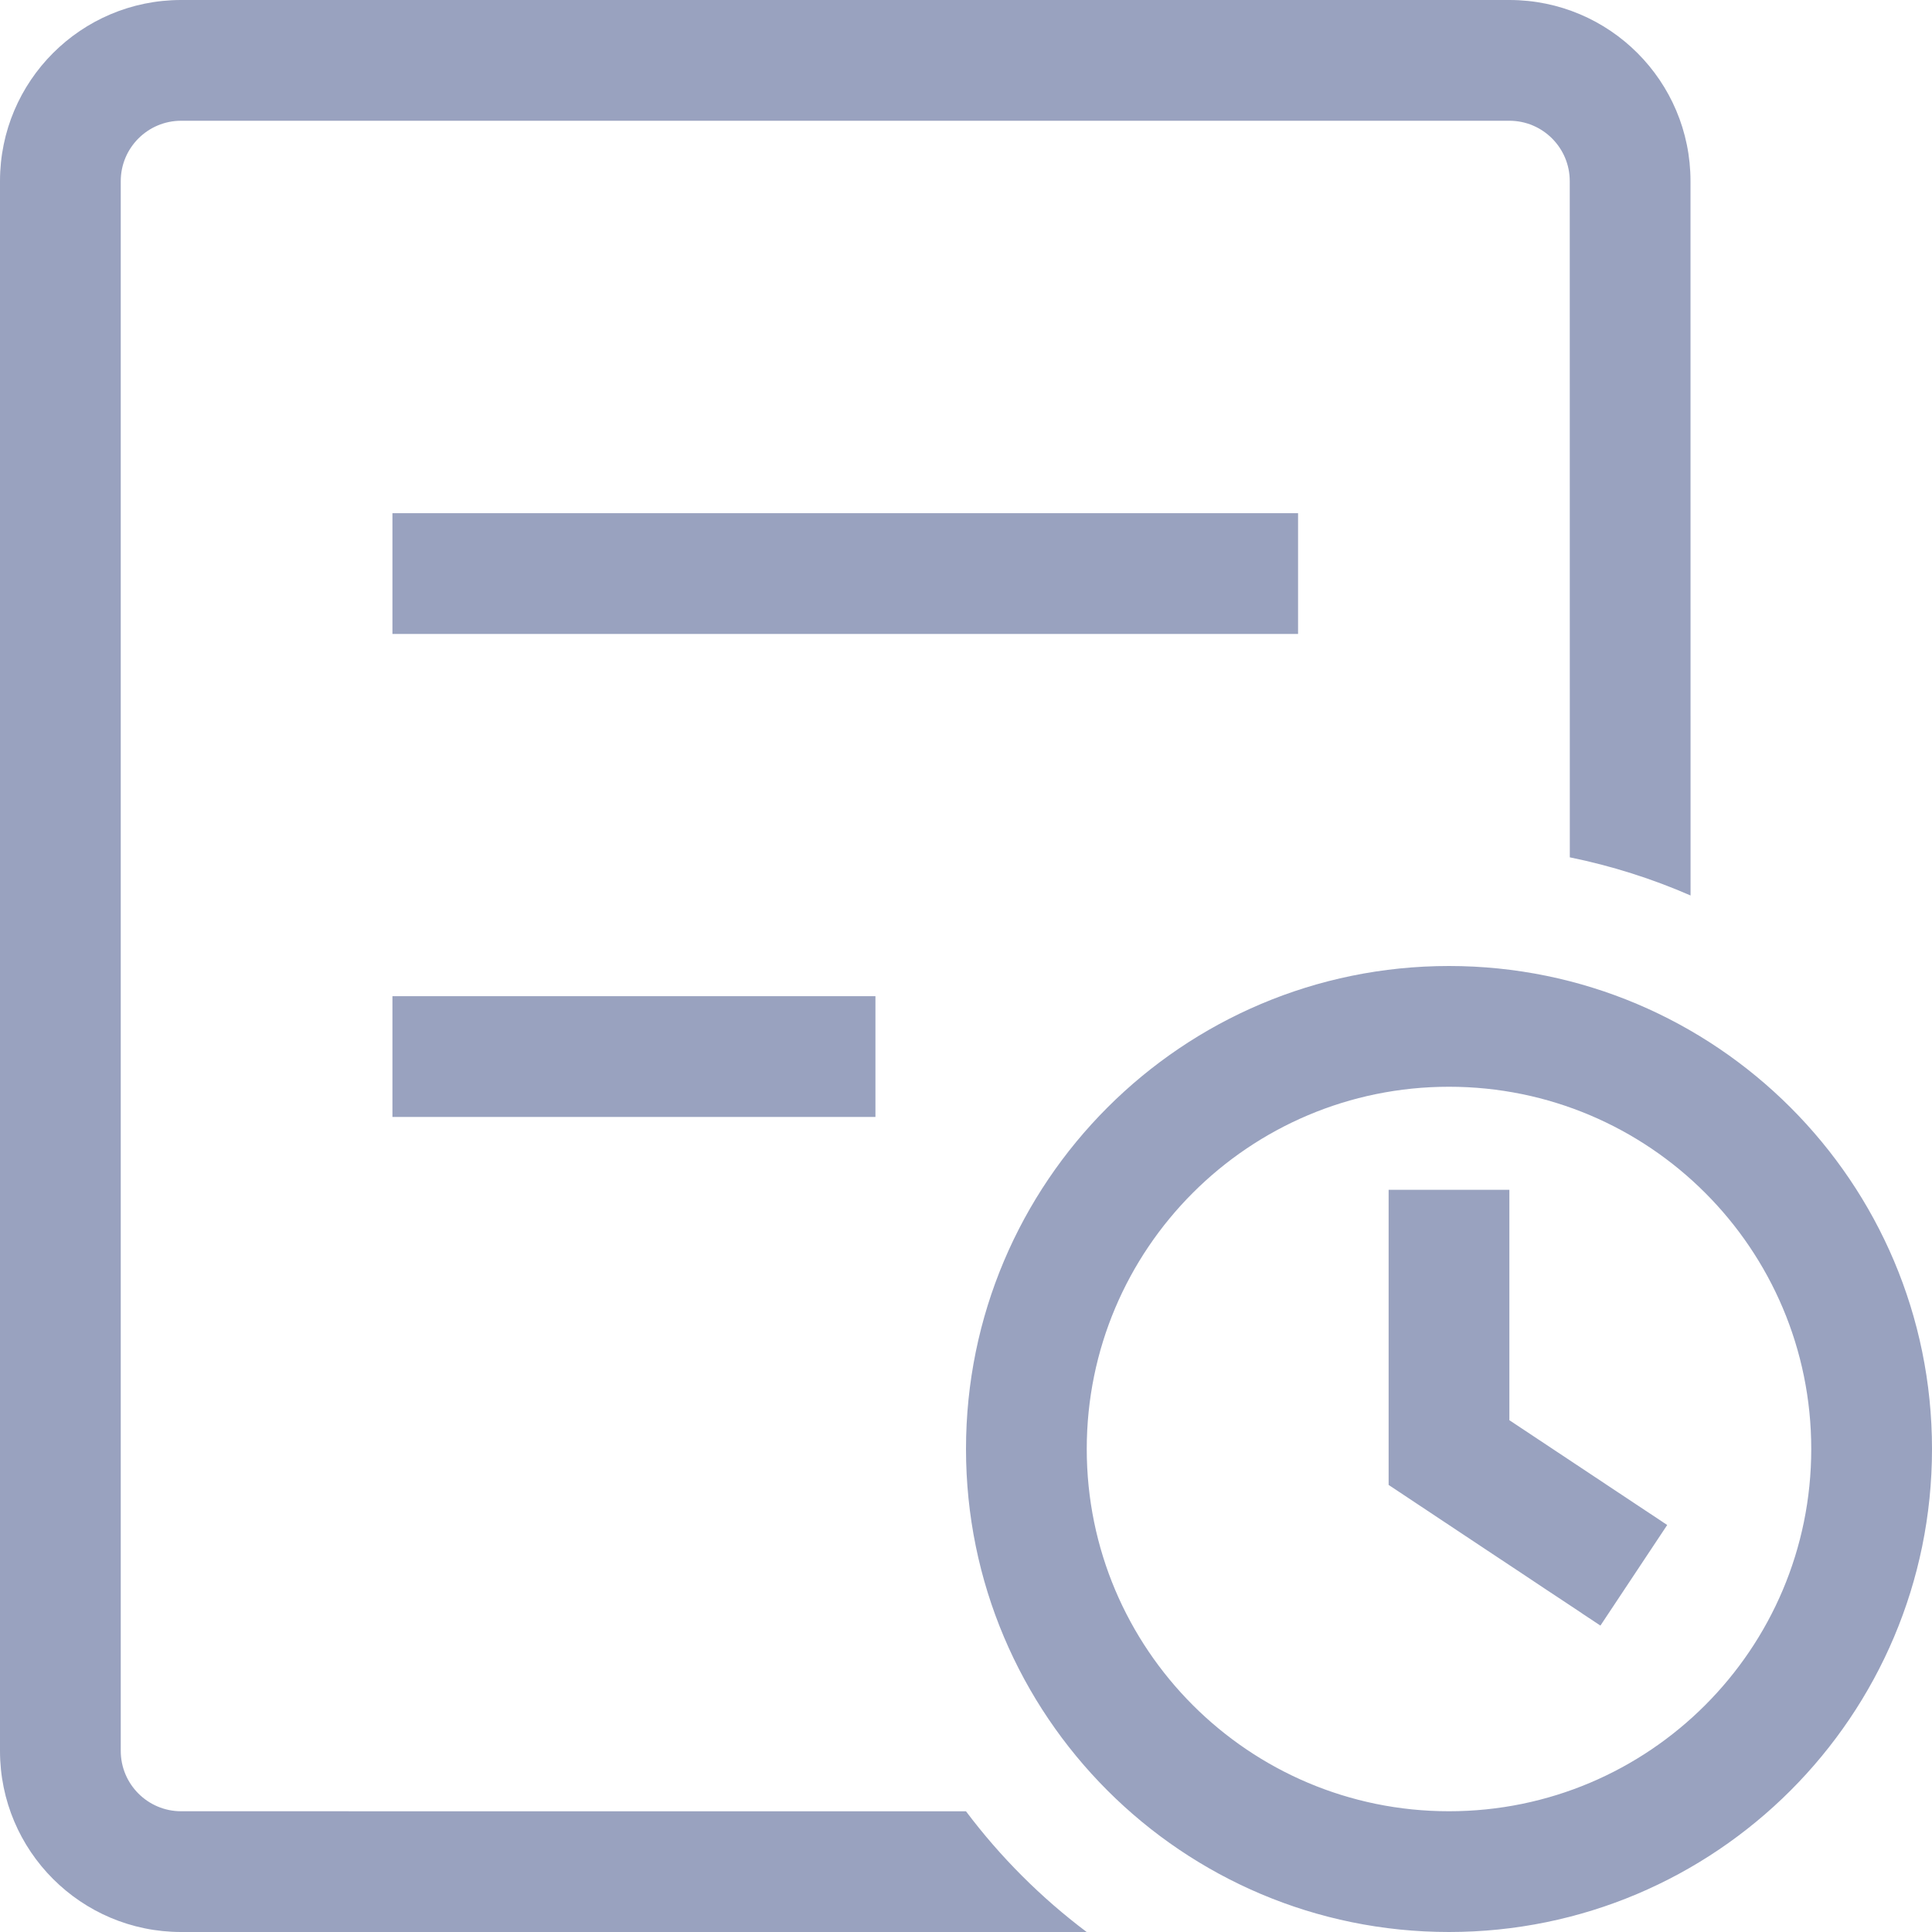 <svg xmlns="http://www.w3.org/2000/svg" xmlns:xlink="http://www.w3.org/1999/xlink" width="32px" height="32px" viewBox="0 0 32 32"><title>D59578B5-71EF-423B-9BA6-D59BE5C8F437</title><g id="Web" stroke="none" stroke-width="1" fill="none" fill-rule="evenodd"><g id="02_Homepage-Option-1" transform="translate(-508, -596)"><g id="Faster-Placements" transform="translate(508, 596)"><rect id="Rectangle" x="0" y="0" width="32" height="32"></rect><g id="Group-15" fill="#99A2BF" fill-rule="nonzero"><path d="M25,0 C26.657,0 28,1.343 28,3 L28.001,14.832 C27.366,14.555 26.697,14.342 26.001,14.2 L26,3 C26,2.448 25.552,2 25,2 L3,2 C2.448,2 2,2.448 2,3 L2,29 C2,29.552 2.448,30 3,30 L16,30.001 C16.569,30.758 17.243,31.432 18,32.001 L3,32 C1.343,32 0,30.657 0,29 L0,3 C0,1.343 1.343,0 3,0 L25,0 Z M24,16 C28.418,16 32,19.582 32,24 C32,28.418 28.418,32 24,32 C19.582,32 16,28.418 16,24 C16,19.582 19.582,16 24,16 Z M24,18 C20.686,18 18,20.686 18,24 C18,27.314 20.686,30 24,30 C27.314,30 30,27.314 30,24 C30,20.686 27.314,18 24,18 Z M25,19.707 L25,23.523 C25.634,23.943 26.078,24.238 26.404,24.455 L26.604,24.588 C26.923,24.8 27.104,24.92 27.253,25.019 L27.394,25.112 C27.462,25.158 27.532,25.204 27.614,25.259 L26.508,26.925 C26.428,26.872 26.361,26.827 26.294,26.783 L26.214,26.73 L26.194,26.716 L26.086,26.644 C26.024,26.604 25.956,26.558 25.875,26.504 L25.586,26.313 C25.454,26.225 25.297,26.12 25.104,25.992 L24.716,25.735 C24.382,25.513 23.968,25.238 23.447,24.892 L23,24.595 L23,19.707 L25,19.707 Z M14.5,16.5 L14.5,18.5 L6.5,18.5 L6.5,16.5 L14.5,16.5 Z M21.5,8.5 L21.5,10.5 L6.5,10.5 L6.5,8.5 L21.5,8.5 Z" id="Combined-Shape"></path></g></g></g></g></svg>